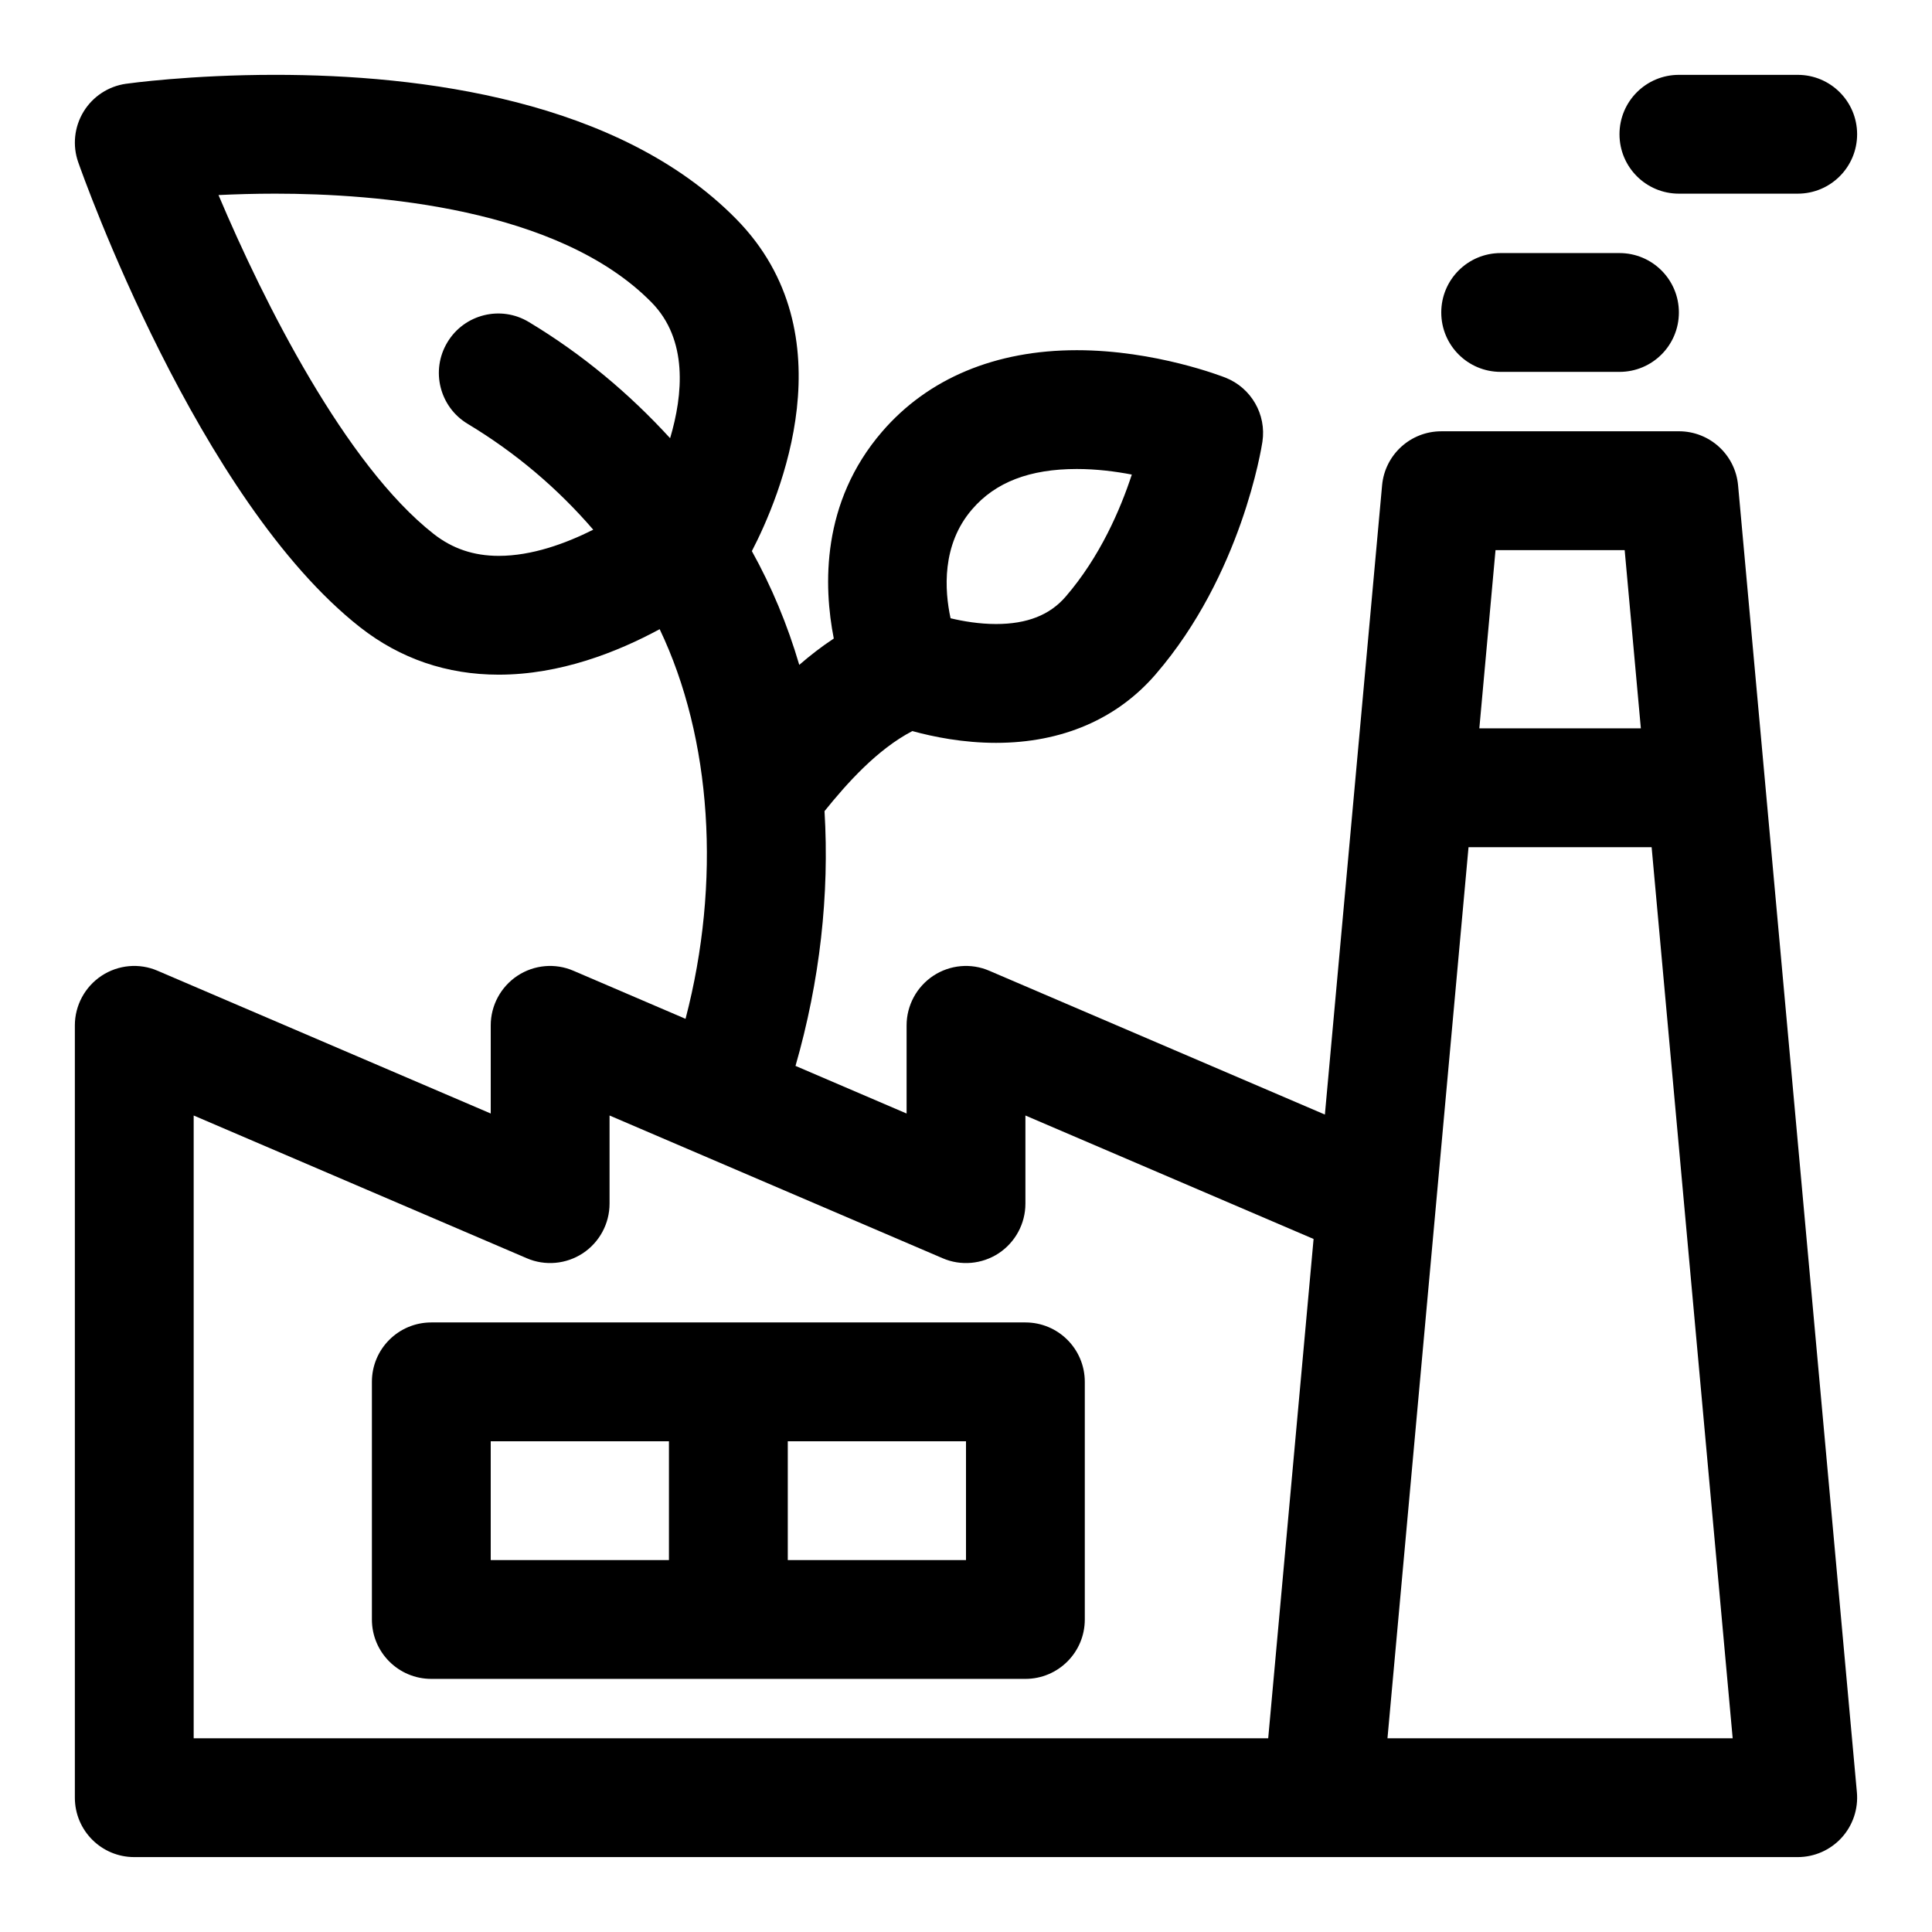 <?xml version="1.0" encoding="UTF-8"?>
<!-- Uploaded to: ICON Repo, www.svgrepo.com, Generator: ICON Repo Mixer Tools -->
<svg fill="#000000" width="800px" height="800px" version="1.1" viewBox="144 144 512 512" xmlns="http://www.w3.org/2000/svg">
 <path d="m258.3 494.46c-8.703 0-15.742 7.043-15.742 15.742v62.977c0 8.703 7.043 15.742 15.742 15.742h157.44c8.703 0 15.742-7.043 15.742-15.742v-62.977c0-8.703-7.043-15.742-15.742-15.742zm62.977 62.977h-47.23v-31.488h47.23zm78.723 0h-47.23v-31.488h47.23zm188.93-299.14h-62.977c-8.148 0-14.945 6.211-15.684 14.312l-15.16 166.76-88.914-38.098c-4.844-2.106-10.441-1.598-14.867 1.32-4.41 2.926-7.07 7.859-7.07 13.148v23.355l-29.441-12.621c6.473-22.492 9.023-45.449 7.688-67.512 5.934-7.363 13.961-16.375 23.277-21.219 5.613 1.539 13.438 3.121 22.188 3.121 17.422 0 32.059-6.289 42.297-18.172 22.77-26.383 28.074-60.191 28.289-61.625 1.09-7.242-2.969-14.27-9.762-16.973-0.758-0.293-18.605-7.289-39.426-7.289-21.57 0-39.422 7.473-51.582 21.57-16.234 18.805-15.543 40.988-12.824 54.844-3.273 2.152-6.305 4.519-9.148 6.981-3.137-10.688-7.348-20.758-12.562-30.152 7.273-14.008 25.906-57.441-4.137-87.992-31.07-31.594-83.574-38.223-122.17-38.223-22.586 0-38.883 2.277-39.574 2.371-4.656 0.66-8.793 3.383-11.238 7.41-2.445 4.027-2.969 8.949-1.398 13.391 1.277 3.644 31.75 89.527 74.738 123.26 10.609 8.301 22.953 12.531 36.699 12.531 16.328 0 31.441-5.996 42.648-12.055 13.836 28.98 16.312 67.066 6.856 103.26l-29.688-12.73c-4.844-2.106-10.453-1.598-14.867 1.32-4.41 2.926-7.07 7.859-7.07 13.148v23.355l-88.27-37.824c-4.844-2.106-10.441-1.598-14.867 1.32-4.414 2.926-7.074 7.859-7.074 13.148v204.67c0 8.703 7.043 15.742 15.742 15.742h440.83c4.43 0 8.641-1.859 11.625-5.121 2.984-3.273 4.457-7.641 4.059-12.055l-31.488-346.37c-0.734-8.102-7.531-14.312-15.68-14.312zm-187.3 20.664c6.18-7.18 15.254-10.672 27.738-10.672 5.227 0 10.254 0.645 14.574 1.477-3.043 9.301-8.457 21.832-17.527 32.348-4.199 4.875-10.223 7.258-18.449 7.258-4.488 0-8.75-0.738-12.055-1.523-1.586-7.328-2.43-19.461 5.719-28.887zm-80.043-18.832c-10.84-11.84-23.23-22.25-37.422-30.781-7.441-4.504-17.129-2.09-21.602 5.363-4.492 7.457-2.078 17.129 5.363 21.605 12.777 7.688 23.863 17.125 33.289 28.059-7.305 3.66-16.223 6.934-25.047 6.934-6.625 0-12.27-1.906-17.266-5.828-23.34-18.312-44.988-61.363-56.996-89.789 4.504-0.215 9.562-0.371 15.035-0.371 26.66 0 75.062 3.734 99.723 28.812 9.703 9.871 8.352 24.449 4.922 35.996zm158.5 344.54h-284.76v-165.05l88.27 37.824c4.828 2.09 10.426 1.598 14.867-1.32 4.414-2.926 7.074-7.859 7.074-13.148v-23.355l88.27 37.824c4.812 2.09 10.426 1.598 14.867-1.32 4.41-2.926 7.07-7.859 7.07-13.148v-23.355l76.367 32.719zm60.242-314.88h34.227l4.289 47.23h-42.805zm-14.379 314.88h-14.254l21.48-236.16h48.523l21.48 236.16zm47.234-425.09c0-8.703 7.043-15.742 15.742-15.742h31.488c8.703 0 15.742 7.043 15.742 15.742 0 8.703-7.043 15.742-15.742 15.742h-31.488c-8.699 0-15.742-7.039-15.742-15.742zm-47.234 47.23c0-8.703 7.043-15.742 15.742-15.742h31.488c8.703 0 15.742 7.043 15.742 15.742 0 8.703-7.043 15.742-15.742 15.742h-31.488c-8.699 0.004-15.742-7.039-15.742-15.742z"/>
</svg>